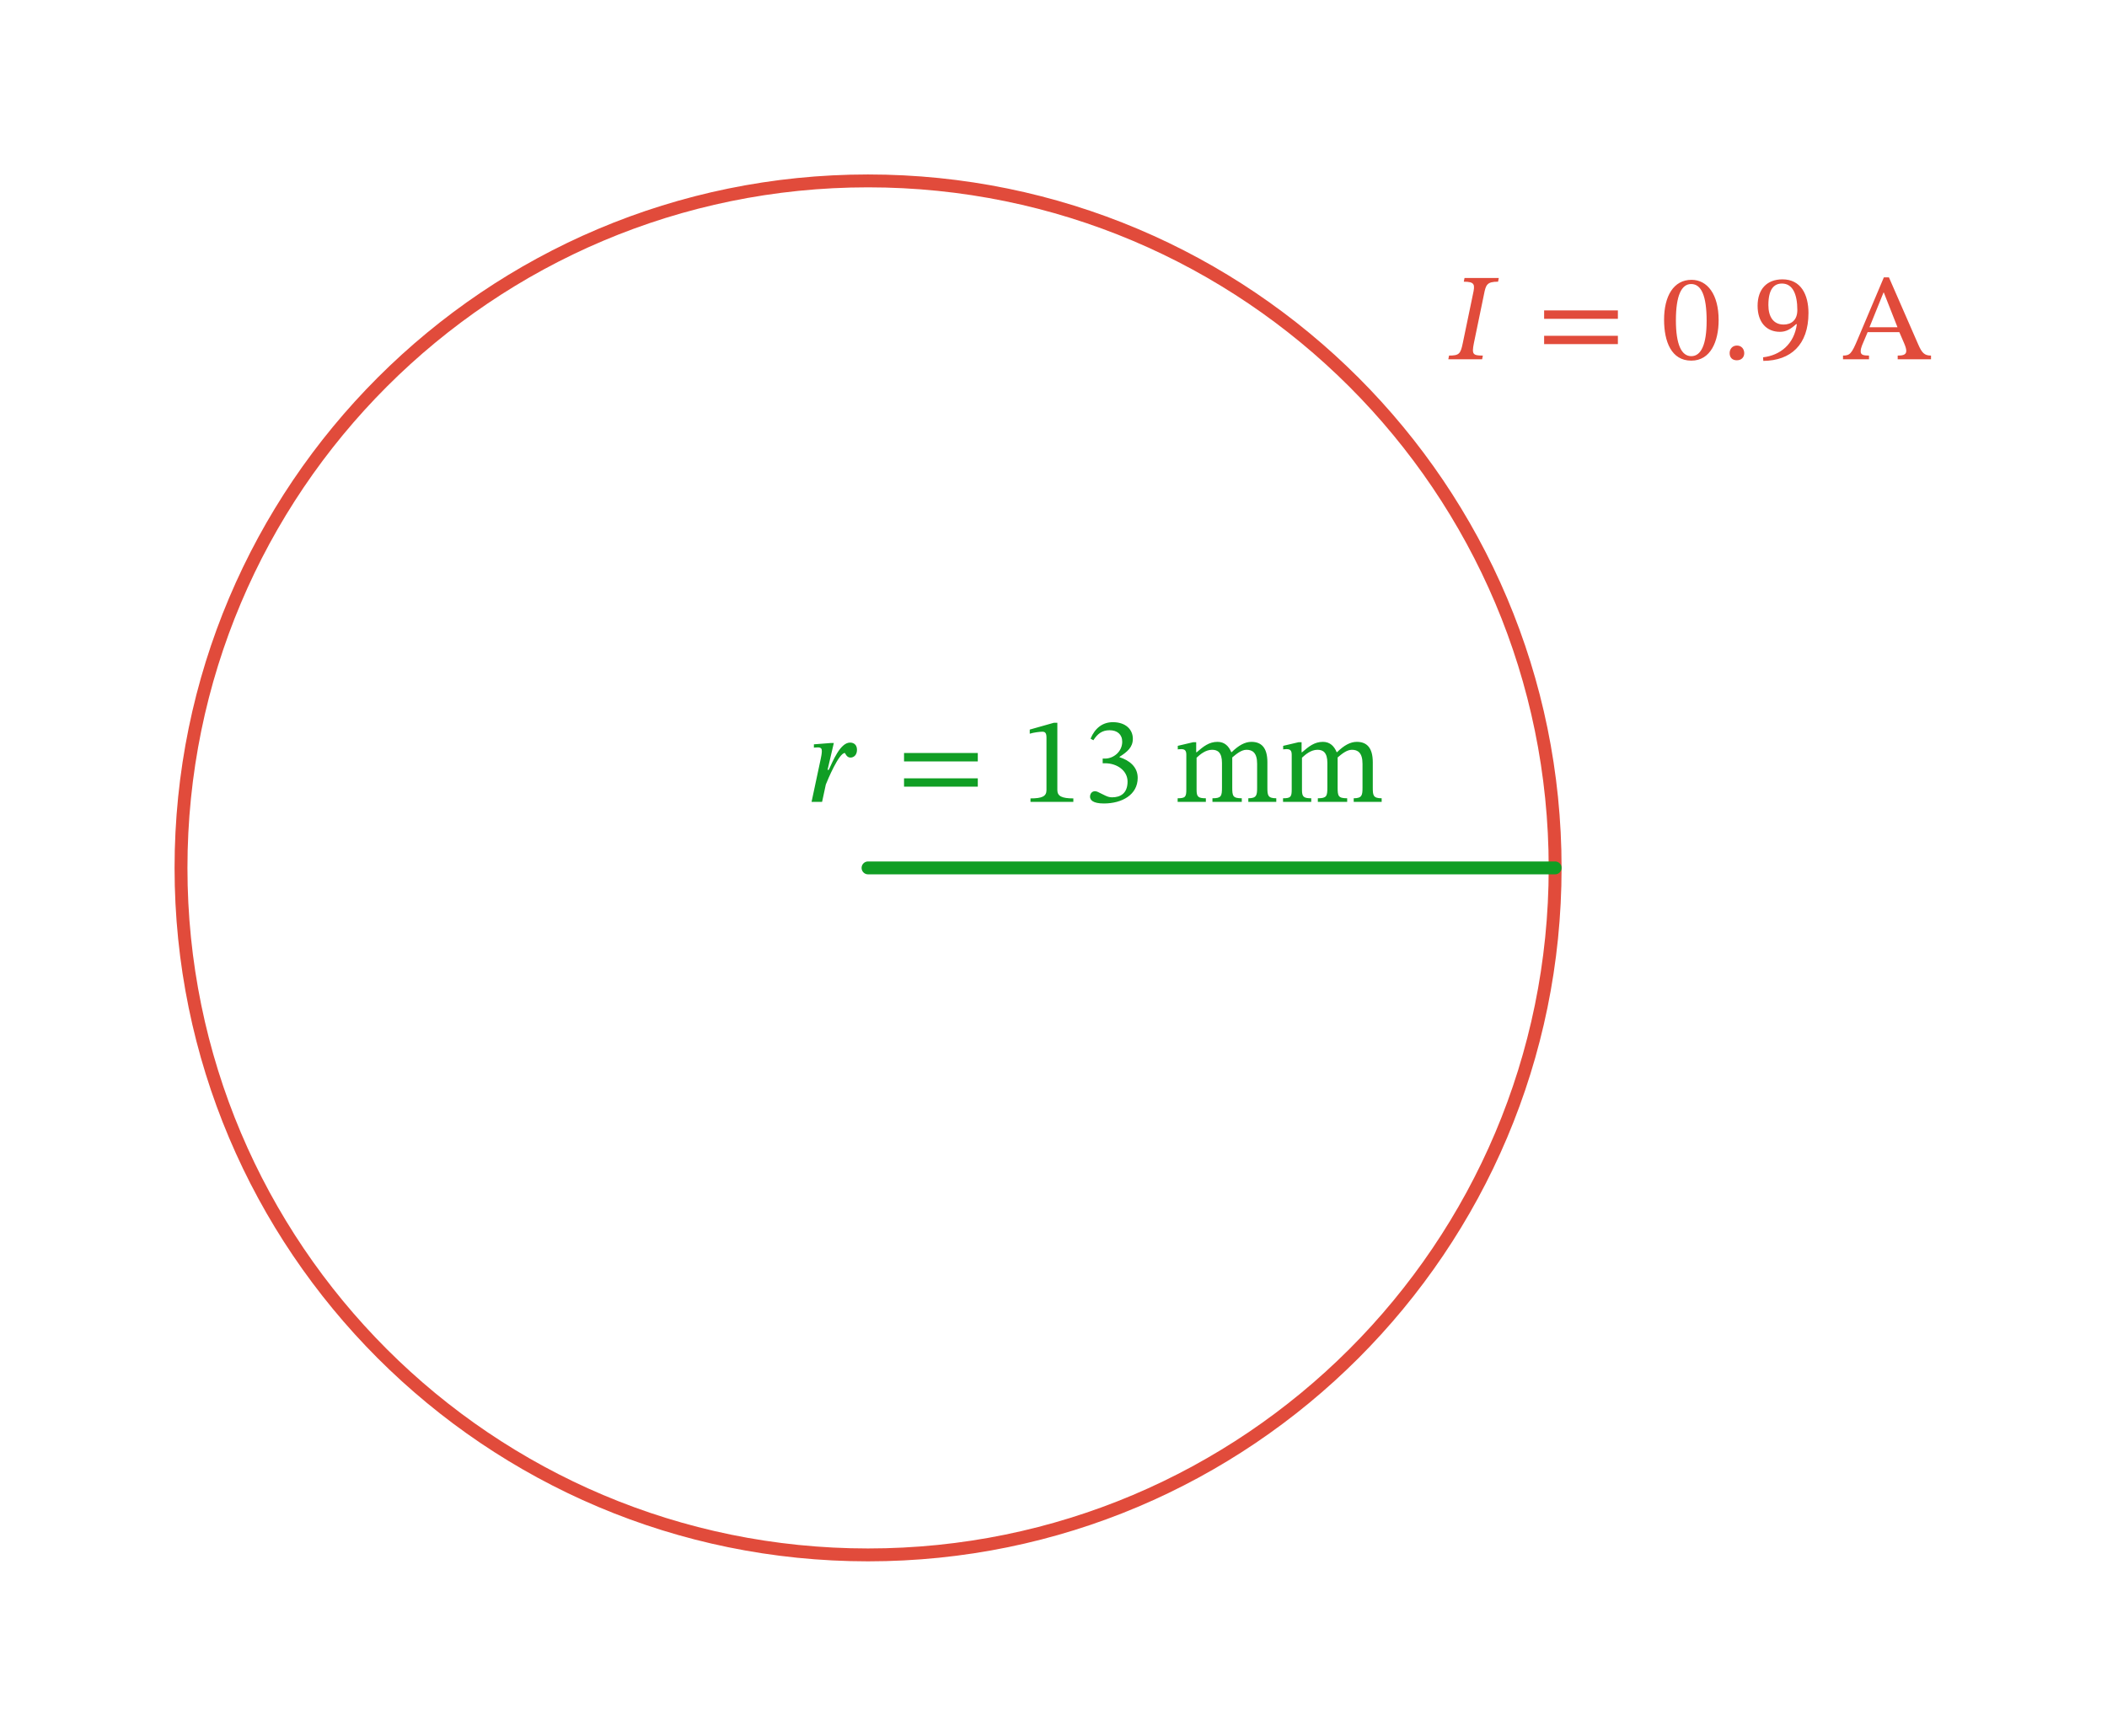 <svg width="253.24" height="208.653" viewBox="0 0 189.93 156.49" class="displayed_equation" xmlns="http://www.w3.org/2000/svg">
  <defs>
    <clipPath id="svg760141061298tikz_00018a">
      <path d="M 15.734 15.73 L 140.762 15.73 L 140.762 140.754 L 15.734 140.754 Z M 15.734 15.73" />
    </clipPath>
    <clipPath id="svg760141061298tikz_00018b">
      <path d="M 77 77 L 140.762 77 L 140.762 79 L 77 79 Z M 77 77" />
    </clipPath>
  </defs>
  <g clip-path="url(#svg760141061298tikz_00018a)">
    <path d="M 1401.836 782.478 C 1401.836 440.447 1124.492 163.142 782.461 163.142 C 440.469 163.142 163.164 440.447 163.164 782.478 C 163.164 1124.509 440.469 1401.814 782.461 1401.814 C 1124.492 1401.814 1401.836 1124.509 1401.836 782.478 Z M 1401.836 782.478" transform="matrix(.1 0 0 -.1 0 156.49)" fill="none" stroke-width="11.608" stroke-linecap="round" stroke-linejoin="round" stroke="#e14b3b" stroke-miterlimit="10" />
  </g>
  <g clip-path="url(#svg760141061298tikz_00018b)">
    <path d="M 782.461 782.478 L 1401.836 782.478" transform="matrix(.1 0 0 -.1 0 156.49)" fill="none" stroke-width="11.608" stroke-linecap="round" stroke-linejoin="round" stroke="#109e24" stroke-miterlimit="10" />
  </g>
  <path d="M131.859 30.93C131.66 31.91 131.523 32.055 130.621 32.055L130.555 32.391 133.602 32.391 133.668 32.055C132.965 32.055 132.773 31.977 132.773 31.566 132.773 31.41 132.809 31.207 132.852 30.973L133.77 26.531C133.938 25.664 134.047 25.395 135.039 25.395L135.105 25.059 132.016 25.059 131.949 25.395C132.965 25.395 132.965 25.664 132.773 26.531L131.859 30.93M145.84 28.742L145.84 27.984 139.191 27.984 139.191 28.742zM145.84 31.02L145.84 30.27 139.191 30.27 139.191 31.02 145.84 31.02M154.922 28.855C154.922 26.555 153.918 25.227 152.477 25.227 150.859 25.227 150.004 26.699 150.004 28.82 150.004 30.797 150.66 32.512 152.457 32.512 154.207 32.512 154.922 30.762 154.922 28.855zM153.84 28.922C153.84 31.062 153.34 32.109 152.457 32.109 151.562 32.109 151.07 31.039 151.07 28.875 151.07 26.668 151.562 25.605 152.445 25.605 153.359 25.605 153.84 26.656 153.84 28.922M157.23 31.844C157.23 31.477 156.996 31.152 156.57 31.152 156.16 31.152 155.914 31.465 155.914 31.832 155.914 32.211 156.129 32.48 156.562 32.48 156.996 32.48 157.23 32.188 157.23 31.844M158.949 32.535C161.414 32.512 163.02 31.098 163.02 28.219 163.02 26.566 162.34 25.184 160.68 25.184 159.273 25.184 158.434 26.066 158.434 27.57 158.434 29.043 159.227 29.914 160.445 29.914 161.004 29.914 161.402 29.68 161.906 29.223L161.973 29.23C161.727 31.039 160.465 32.035 158.926 32.211zM159.406 27.504C159.406 26.074 159.906 25.562 160.633 25.562 161.613 25.562 162.016 26.555 162.016 27.949 162.016 28.91 161.426 29.258 160.777 29.258 159.852 29.258 159.406 28.543 159.406 27.504M174.066 32.391L174.066 32.055C173.465 32.055 173.242 31.801 172.918 31.062L170.273 25.004 169.816 25.004 167.449 30.605C166.914 31.879 166.758 32.055 166.133 32.055L166.133 32.391 168.477 32.391 168.477 32.055C167.953 32.055 167.727 31.988 167.727 31.676 167.727 31.477 167.785 31.309 167.852 31.129L168.352 29.945 171.211 29.945 171.645 30.949C171.789 31.285 171.836 31.488 171.836 31.645 171.836 32.035 171.398 32.055 171.062 32.055L171.062 32.391zM171.043 29.5L168.52 29.5 169.781 26.379 169.816 26.379 171.043 29.5" fill="#e14b3b" />
  <path d="M74.598 69.402L75.164 66.98 74.922 66.98 73.367 67.102 73.367 67.402C73.367 67.402 73.594 67.379 73.715 67.379 74.027 67.379 74.082 67.504 74.082 67.715 74.082 67.918 74.027 68.207 73.984 68.406L73.156 72.289 74.105 72.289 74.441 70.727C74.617 70.281 75.621 67.883 76.156 67.883 76.191 67.883 76.305 68.297 76.66 68.297 76.949 68.297 77.25 68.082 77.25 67.594 77.25 67.16 76.984 66.945 76.625 66.945 75.734 66.945 75.062 68.652 74.707 69.402L74.598 69.402M88.141 68.641L88.141 67.883 81.492 67.883 81.492 68.641zM88.141 70.918L88.141 70.168 81.492 70.168 81.492 70.918 88.141 70.918M96.754 72.289L96.754 71.977C95.727 71.977 95.312 71.777 95.312 71.23L95.312 65.16 94.992 65.16 92.824 65.773 92.824 66.145C93.172 66.031 93.742 65.965 93.965 65.965 94.242 65.965 94.332 66.121 94.332 66.512L94.332 71.23C94.332 71.789 93.941 71.977 92.891 71.977L92.891 72.289 96.754 72.289M98.559 66.734C98.938 66.145 99.352 65.832 100.02 65.832 100.715 65.832 101.16 66.211 101.16 66.867 101.16 67.77 100.367 68.387 99.609 68.387L99.398 68.387 99.398 68.809 99.617 68.809C100.691 68.809 101.641 69.469 101.641 70.461 101.641 71.555 100.957 71.879 100.254 71.879 99.988 71.879 99.832 71.832 99.352 71.586 98.961 71.387 98.871 71.332 98.695 71.332 98.402 71.332 98.258 71.586 98.258 71.82 98.258 72.113 98.504 72.434 99.508 72.434 101.137 72.434 102.555 71.652 102.555 70.125 102.555 69.133 101.805 68.543 100.914 68.262L100.914 68.23C101.617 67.781 102.117 67.371 102.117 66.602 102.117 65.754 101.461 65.105 100.32 65.105 99.406 65.105 98.715 65.617 98.305 66.59L98.559 66.734M107.863 68.309C108.188 68.004 108.68 67.594 109.258 67.594 109.773 67.594 110.152 67.84 110.152 68.785L110.152 70.996C110.152 71.777 110.086 71.965 109.293 71.965L109.293 72.289 111.938 72.289 111.938 71.965C111.133 71.965 111.078 71.766 111.078 70.996L111.078 68.285C111.445 67.973 111.902 67.594 112.359 67.594 112.883 67.594 113.32 67.84 113.32 68.855L113.32 70.996C113.32 71.676 113.285 71.965 112.527 71.965L112.527 72.289 115.047 72.289 115.047 71.965C114.277 71.965 114.246 71.699 114.246 70.996L114.246 68.719C114.246 67.371 113.676 66.879 112.805 66.879 112.215 66.879 111.645 67.203 111.031 67.805L110.988 67.805C110.766 67.27 110.387 66.879 109.75 66.879 108.992 66.879 108.477 67.293 107.875 67.816L107.828 67.816 107.828 66.91 107.562 66.91 106.168 67.238 106.168 67.559C106.168 67.559 106.301 67.535 106.469 67.535 106.781 67.535 106.938 67.637 106.938 68.039L106.938 71.164C106.938 71.832 106.859 71.965 106.156 71.965L106.156 72.289 108.699 72.289 108.699 71.965C108.008 71.965 107.863 71.832 107.863 71.207L107.863 68.309M117.363 68.309C117.688 68.004 118.18 67.594 118.758 67.594 119.273 67.594 119.652 67.84 119.652 68.785L119.652 70.996C119.652 71.777 119.586 71.965 118.793 71.965L118.793 72.289 121.438 72.289 121.438 71.965C120.633 71.965 120.578 71.766 120.578 70.996L120.578 68.285C120.945 67.973 121.402 67.594 121.859 67.594 122.383 67.594 122.82 67.84 122.82 68.855L122.82 70.996C122.82 71.676 122.785 71.965 122.027 71.965L122.027 72.289 124.547 72.289 124.547 71.965C123.777 71.965 123.746 71.699 123.746 70.996L123.746 68.719C123.746 67.371 123.176 66.879 122.305 66.879 121.715 66.879 121.145 67.203 120.531 67.805L120.488 67.805C120.266 67.27 119.887 66.879 119.25 66.879 118.492 66.879 117.977 67.293 117.375 67.816L117.328 67.816 117.328 66.91 117.062 66.91 115.668 67.238 115.668 67.559C115.668 67.559 115.801 67.535 115.969 67.535 116.281 67.535 116.438 67.637 116.438 68.039L116.438 71.164C116.438 71.832 116.359 71.965 115.656 71.965L115.656 72.289 118.199 72.289 118.199 71.965C117.508 71.965 117.363 71.832 117.363 71.207L117.363 68.309" fill="#109e24" />
</svg>